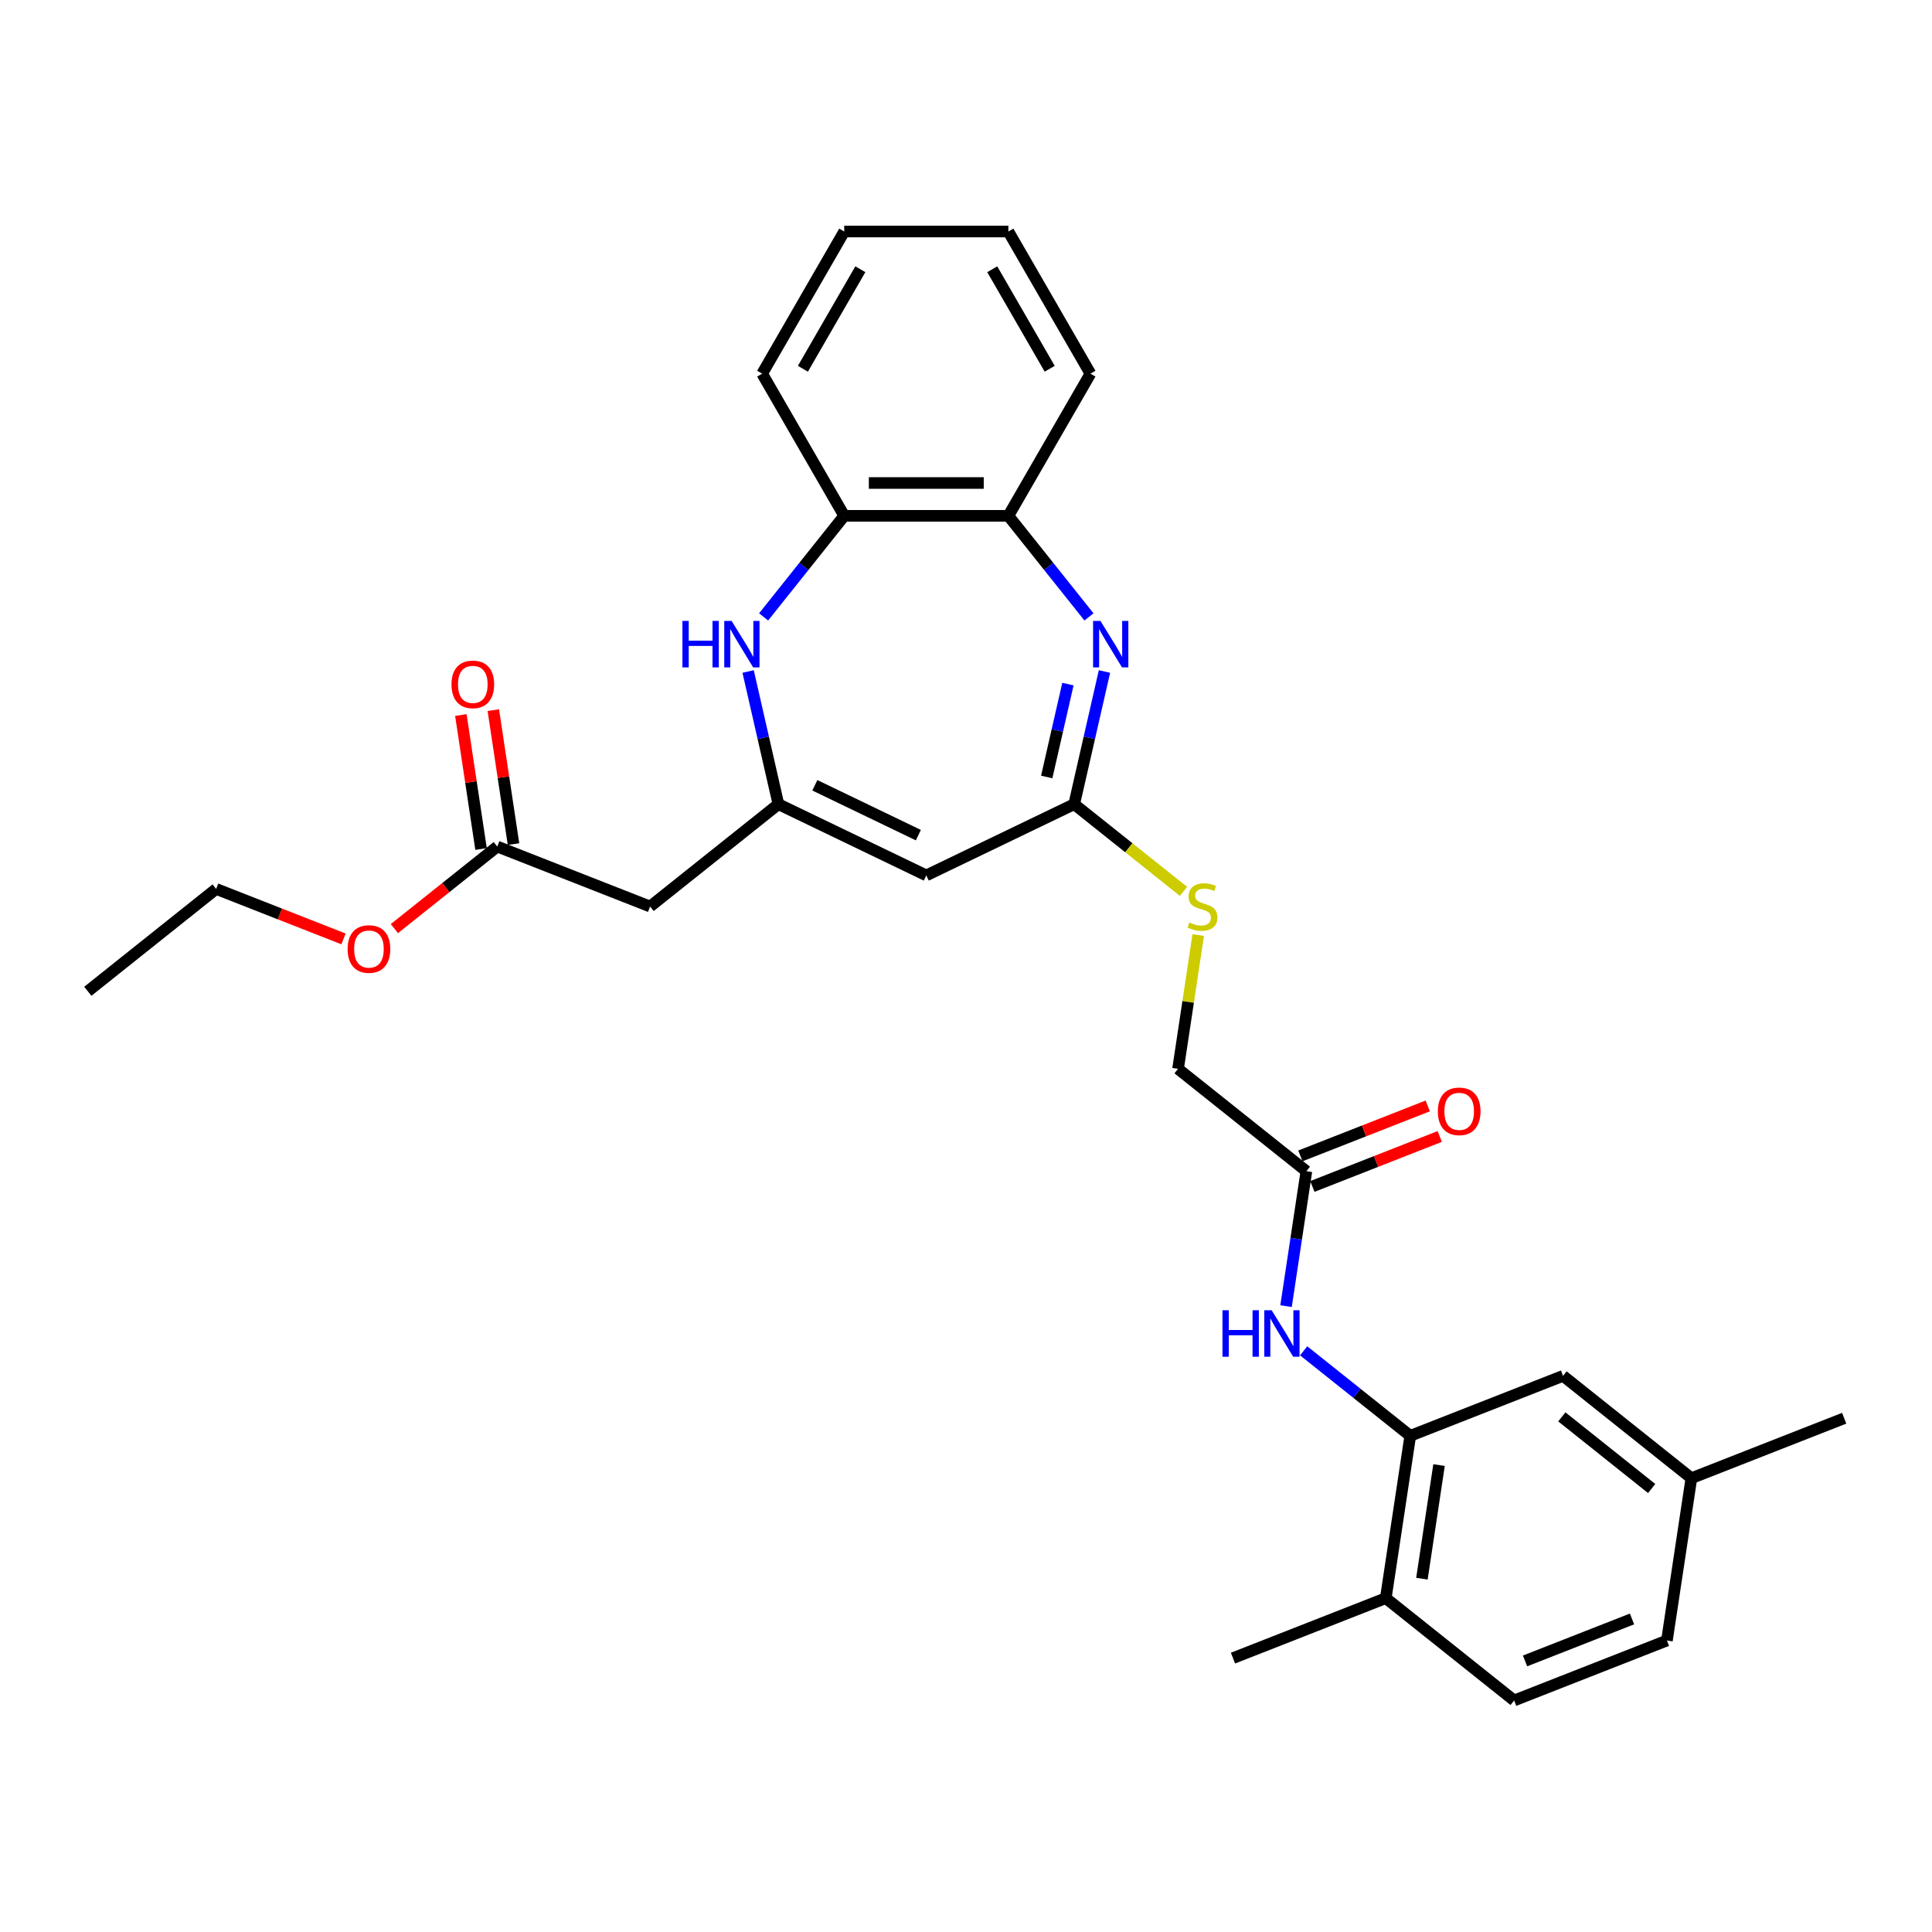 <?xml version='1.0' encoding='iso-8859-1'?>
<svg version='1.1' baseProfile='full'
              xmlns='http://www.w3.org/2000/svg'
                      xmlns:rdkit='http://www.rdkit.org/xml'
                      xmlns:xlink='http://www.w3.org/1999/xlink'
                  xml:space='preserve'
width='1000px' height='1000px' viewBox='0 0 1000 1000'>
<!-- END OF HEADER -->
<rect style='opacity:1.0;fill:#FFFFFF;stroke:none' width='1000' height='1000' x='0' y='0'> </rect>
<path class='bond-2' d='M 571.672,347.568 L 563.834,381.906' style='fill:none;fill-rule:evenodd;stroke:#0000FF;stroke-width:6px;stroke-linecap:butt;stroke-linejoin:miter;stroke-opacity:1' />
<path class='bond-2' d='M 563.834,381.906 L 555.997,416.244' style='fill:none;fill-rule:evenodd;stroke:#000000;stroke-width:6px;stroke-linecap:butt;stroke-linejoin:miter;stroke-opacity:1' />
<path class='bond-2' d='M 552.755,354.089 L 547.268,378.125' style='fill:none;fill-rule:evenodd;stroke:#0000FF;stroke-width:6px;stroke-linecap:butt;stroke-linejoin:miter;stroke-opacity:1' />
<path class='bond-2' d='M 547.268,378.125 L 541.782,402.162' style='fill:none;fill-rule:evenodd;stroke:#000000;stroke-width:6px;stroke-linecap:butt;stroke-linejoin:miter;stroke-opacity:1' />
<path class='bond-6' d='M 563.654,319.308 L 542.792,293.149' style='fill:none;fill-rule:evenodd;stroke:#0000FF;stroke-width:6px;stroke-linecap:butt;stroke-linejoin:miter;stroke-opacity:1' />
<path class='bond-6' d='M 542.792,293.149 L 521.931,266.989' style='fill:none;fill-rule:evenodd;stroke:#000000;stroke-width:6px;stroke-linecap:butt;stroke-linejoin:miter;stroke-opacity:1' />
<path class='bond-0' d='M 402.904,416.244 L 479.45,453.107' style='fill:none;fill-rule:evenodd;stroke:#000000;stroke-width:6px;stroke-linecap:butt;stroke-linejoin:miter;stroke-opacity:1' />
<path class='bond-0' d='M 421.758,406.464 L 475.341,432.268' style='fill:none;fill-rule:evenodd;stroke:#000000;stroke-width:6px;stroke-linecap:butt;stroke-linejoin:miter;stroke-opacity:1' />
<path class='bond-5' d='M 402.904,416.244 L 336.479,469.216' style='fill:none;fill-rule:evenodd;stroke:#000000;stroke-width:6px;stroke-linecap:butt;stroke-linejoin:miter;stroke-opacity:1' />
<path class='bond-29' d='M 402.904,416.244 L 395.066,381.906' style='fill:none;fill-rule:evenodd;stroke:#000000;stroke-width:6px;stroke-linecap:butt;stroke-linejoin:miter;stroke-opacity:1' />
<path class='bond-29' d='M 395.066,381.906 L 387.229,347.568' style='fill:none;fill-rule:evenodd;stroke:#0000FF;stroke-width:6px;stroke-linecap:butt;stroke-linejoin:miter;stroke-opacity:1' />
<path class='bond-1' d='M 479.45,453.107 L 555.997,416.244' style='fill:none;fill-rule:evenodd;stroke:#000000;stroke-width:6px;stroke-linecap:butt;stroke-linejoin:miter;stroke-opacity:1' />
<path class='bond-11' d='M 555.997,416.244 L 584.29,438.807' style='fill:none;fill-rule:evenodd;stroke:#000000;stroke-width:6px;stroke-linecap:butt;stroke-linejoin:miter;stroke-opacity:1' />
<path class='bond-11' d='M 584.29,438.807 L 612.583,461.37' style='fill:none;fill-rule:evenodd;stroke:#CCCC00;stroke-width:6px;stroke-linecap:butt;stroke-linejoin:miter;stroke-opacity:1' />
<path class='bond-3' d='M 395.247,319.308 L 416.109,293.149' style='fill:none;fill-rule:evenodd;stroke:#0000FF;stroke-width:6px;stroke-linecap:butt;stroke-linejoin:miter;stroke-opacity:1' />
<path class='bond-3' d='M 416.109,293.149 L 436.97,266.989' style='fill:none;fill-rule:evenodd;stroke:#000000;stroke-width:6px;stroke-linecap:butt;stroke-linejoin:miter;stroke-opacity:1' />
<path class='bond-4' d='M 729.946,743.183 L 702.358,721.182' style='fill:none;fill-rule:evenodd;stroke:#000000;stroke-width:6px;stroke-linecap:butt;stroke-linejoin:miter;stroke-opacity:1' />
<path class='bond-4' d='M 702.358,721.182 L 674.77,699.182' style='fill:none;fill-rule:evenodd;stroke:#0000FF;stroke-width:6px;stroke-linecap:butt;stroke-linejoin:miter;stroke-opacity:1' />
<path class='bond-12' d='M 729.946,743.183 L 717.283,827.195' style='fill:none;fill-rule:evenodd;stroke:#000000;stroke-width:6px;stroke-linecap:butt;stroke-linejoin:miter;stroke-opacity:1' />
<path class='bond-12' d='M 744.849,758.317 L 735.985,817.125' style='fill:none;fill-rule:evenodd;stroke:#000000;stroke-width:6px;stroke-linecap:butt;stroke-linejoin:miter;stroke-opacity:1' />
<path class='bond-13' d='M 729.946,743.183 L 809.033,712.144' style='fill:none;fill-rule:evenodd;stroke:#000000;stroke-width:6px;stroke-linecap:butt;stroke-linejoin:miter;stroke-opacity:1' />
<path class='bond-10' d='M 336.479,469.216 L 257.391,438.177' style='fill:none;fill-rule:evenodd;stroke:#000000;stroke-width:6px;stroke-linecap:butt;stroke-linejoin:miter;stroke-opacity:1' />
<path class='bond-8' d='M 521.931,266.989 L 436.97,266.989' style='fill:none;fill-rule:evenodd;stroke:#000000;stroke-width:6px;stroke-linecap:butt;stroke-linejoin:miter;stroke-opacity:1' />
<path class='bond-8' d='M 509.186,249.997 L 449.714,249.997' style='fill:none;fill-rule:evenodd;stroke:#000000;stroke-width:6px;stroke-linecap:butt;stroke-linejoin:miter;stroke-opacity:1' />
<path class='bond-21' d='M 521.931,266.989 L 564.411,193.411' style='fill:none;fill-rule:evenodd;stroke:#000000;stroke-width:6px;stroke-linecap:butt;stroke-linejoin:miter;stroke-opacity:1' />
<path class='bond-7' d='M 665.655,676.057 L 670.919,641.128' style='fill:none;fill-rule:evenodd;stroke:#0000FF;stroke-width:6px;stroke-linecap:butt;stroke-linejoin:miter;stroke-opacity:1' />
<path class='bond-7' d='M 670.919,641.128 L 676.184,606.2' style='fill:none;fill-rule:evenodd;stroke:#000000;stroke-width:6px;stroke-linecap:butt;stroke-linejoin:miter;stroke-opacity:1' />
<path class='bond-22' d='M 436.97,266.989 L 394.49,193.411' style='fill:none;fill-rule:evenodd;stroke:#000000;stroke-width:6px;stroke-linecap:butt;stroke-linejoin:miter;stroke-opacity:1' />
<path class='bond-9' d='M 676.184,606.2 L 609.759,553.228' style='fill:none;fill-rule:evenodd;stroke:#000000;stroke-width:6px;stroke-linecap:butt;stroke-linejoin:miter;stroke-opacity:1' />
<path class='bond-14' d='M 679.288,614.108 L 712.247,601.173' style='fill:none;fill-rule:evenodd;stroke:#000000;stroke-width:6px;stroke-linecap:butt;stroke-linejoin:miter;stroke-opacity:1' />
<path class='bond-14' d='M 712.247,601.173 L 745.206,588.237' style='fill:none;fill-rule:evenodd;stroke:#FF0000;stroke-width:6px;stroke-linecap:butt;stroke-linejoin:miter;stroke-opacity:1' />
<path class='bond-14' d='M 673.08,598.291 L 706.039,585.355' style='fill:none;fill-rule:evenodd;stroke:#000000;stroke-width:6px;stroke-linecap:butt;stroke-linejoin:miter;stroke-opacity:1' />
<path class='bond-14' d='M 706.039,585.355 L 738.998,572.42' style='fill:none;fill-rule:evenodd;stroke:#FF0000;stroke-width:6px;stroke-linecap:butt;stroke-linejoin:miter;stroke-opacity:1' />
<path class='bond-15' d='M 265.793,436.91 L 260.566,402.237' style='fill:none;fill-rule:evenodd;stroke:#000000;stroke-width:6px;stroke-linecap:butt;stroke-linejoin:miter;stroke-opacity:1' />
<path class='bond-15' d='M 260.566,402.237 L 255.34,367.563' style='fill:none;fill-rule:evenodd;stroke:#FF0000;stroke-width:6px;stroke-linecap:butt;stroke-linejoin:miter;stroke-opacity:1' />
<path class='bond-15' d='M 248.99,439.443 L 243.764,404.769' style='fill:none;fill-rule:evenodd;stroke:#000000;stroke-width:6px;stroke-linecap:butt;stroke-linejoin:miter;stroke-opacity:1' />
<path class='bond-15' d='M 243.764,404.769 L 238.538,370.096' style='fill:none;fill-rule:evenodd;stroke:#FF0000;stroke-width:6px;stroke-linecap:butt;stroke-linejoin:miter;stroke-opacity:1' />
<path class='bond-20' d='M 257.391,438.177 L 230.764,459.412' style='fill:none;fill-rule:evenodd;stroke:#000000;stroke-width:6px;stroke-linecap:butt;stroke-linejoin:miter;stroke-opacity:1' />
<path class='bond-20' d='M 230.764,459.412 L 204.136,480.647' style='fill:none;fill-rule:evenodd;stroke:#FF0000;stroke-width:6px;stroke-linecap:butt;stroke-linejoin:miter;stroke-opacity:1' />
<path class='bond-17' d='M 620.196,483.982 L 614.978,518.605' style='fill:none;fill-rule:evenodd;stroke:#CCCC00;stroke-width:6px;stroke-linecap:butt;stroke-linejoin:miter;stroke-opacity:1' />
<path class='bond-17' d='M 614.978,518.605 L 609.759,553.228' style='fill:none;fill-rule:evenodd;stroke:#000000;stroke-width:6px;stroke-linecap:butt;stroke-linejoin:miter;stroke-opacity:1' />
<path class='bond-16' d='M 717.283,827.195 L 783.708,880.167' style='fill:none;fill-rule:evenodd;stroke:#000000;stroke-width:6px;stroke-linecap:butt;stroke-linejoin:miter;stroke-opacity:1' />
<path class='bond-23' d='M 717.283,827.195 L 638.196,858.234' style='fill:none;fill-rule:evenodd;stroke:#000000;stroke-width:6px;stroke-linecap:butt;stroke-linejoin:miter;stroke-opacity:1' />
<path class='bond-18' d='M 809.033,712.144 L 875.458,765.116' style='fill:none;fill-rule:evenodd;stroke:#000000;stroke-width:6px;stroke-linecap:butt;stroke-linejoin:miter;stroke-opacity:1' />
<path class='bond-18' d='M 808.403,733.374 L 854.9,770.455' style='fill:none;fill-rule:evenodd;stroke:#000000;stroke-width:6px;stroke-linecap:butt;stroke-linejoin:miter;stroke-opacity:1' />
<path class='bond-31' d='M 783.708,880.167 L 862.795,849.127' style='fill:none;fill-rule:evenodd;stroke:#000000;stroke-width:6px;stroke-linecap:butt;stroke-linejoin:miter;stroke-opacity:1' />
<path class='bond-31' d='M 789.363,859.693 L 844.724,837.965' style='fill:none;fill-rule:evenodd;stroke:#000000;stroke-width:6px;stroke-linecap:butt;stroke-linejoin:miter;stroke-opacity:1' />
<path class='bond-19' d='M 875.458,765.116 L 862.795,849.127' style='fill:none;fill-rule:evenodd;stroke:#000000;stroke-width:6px;stroke-linecap:butt;stroke-linejoin:miter;stroke-opacity:1' />
<path class='bond-25' d='M 875.458,765.116 L 954.545,734.076' style='fill:none;fill-rule:evenodd;stroke:#000000;stroke-width:6px;stroke-linecap:butt;stroke-linejoin:miter;stroke-opacity:1' />
<path class='bond-24' d='M 177.798,485.98 L 144.839,473.045' style='fill:none;fill-rule:evenodd;stroke:#FF0000;stroke-width:6px;stroke-linecap:butt;stroke-linejoin:miter;stroke-opacity:1' />
<path class='bond-24' d='M 144.839,473.045 L 111.879,460.109' style='fill:none;fill-rule:evenodd;stroke:#000000;stroke-width:6px;stroke-linecap:butt;stroke-linejoin:miter;stroke-opacity:1' />
<path class='bond-28' d='M 564.411,193.411 L 521.931,119.833' style='fill:none;fill-rule:evenodd;stroke:#000000;stroke-width:6px;stroke-linecap:butt;stroke-linejoin:miter;stroke-opacity:1' />
<path class='bond-28' d='M 543.323,190.871 L 513.587,139.366' style='fill:none;fill-rule:evenodd;stroke:#000000;stroke-width:6px;stroke-linecap:butt;stroke-linejoin:miter;stroke-opacity:1' />
<path class='bond-30' d='M 394.49,193.411 L 436.97,119.833' style='fill:none;fill-rule:evenodd;stroke:#000000;stroke-width:6px;stroke-linecap:butt;stroke-linejoin:miter;stroke-opacity:1' />
<path class='bond-30' d='M 415.578,190.871 L 445.314,139.366' style='fill:none;fill-rule:evenodd;stroke:#000000;stroke-width:6px;stroke-linecap:butt;stroke-linejoin:miter;stroke-opacity:1' />
<path class='bond-26' d='M 111.879,460.109 L 45.455,513.081' style='fill:none;fill-rule:evenodd;stroke:#000000;stroke-width:6px;stroke-linecap:butt;stroke-linejoin:miter;stroke-opacity:1' />
<path class='bond-27' d='M 436.97,119.833 L 521.931,119.833' style='fill:none;fill-rule:evenodd;stroke:#000000;stroke-width:6px;stroke-linecap:butt;stroke-linejoin:miter;stroke-opacity:1' />
<path  class='atom-0' d='M 569.584 321.384
L 577.468 334.128
Q 578.25 335.385, 579.507 337.662
Q 580.765 339.939, 580.833 340.075
L 580.833 321.384
L 584.027 321.384
L 584.027 345.444
L 580.731 345.444
L 572.269 331.511
Q 571.283 329.88, 570.23 328.01
Q 569.21 326.141, 568.904 325.564
L 568.904 345.444
L 565.778 345.444
L 565.778 321.384
L 569.584 321.384
' fill='#0000FF'/>
<path  class='atom-4' d='M 353.225 321.384
L 356.488 321.384
L 356.488 331.613
L 368.79 331.613
L 368.79 321.384
L 372.053 321.384
L 372.053 345.444
L 368.79 345.444
L 368.79 334.332
L 356.488 334.332
L 356.488 345.444
L 353.225 345.444
L 353.225 321.384
' fill='#0000FF'/>
<path  class='atom-4' d='M 378.68 321.384
L 386.564 334.128
Q 387.346 335.385, 388.603 337.662
Q 389.86 339.939, 389.928 340.075
L 389.928 321.384
L 393.123 321.384
L 393.123 345.444
L 389.826 345.444
L 381.364 331.511
Q 380.379 329.88, 379.325 328.01
Q 378.306 326.141, 378 325.564
L 378 345.444
L 374.873 345.444
L 374.873 321.384
L 378.68 321.384
' fill='#0000FF'/>
<path  class='atom-8' d='M 632.748 678.181
L 636.011 678.181
L 636.011 688.41
L 648.313 688.41
L 648.313 678.181
L 651.576 678.181
L 651.576 702.242
L 648.313 702.242
L 648.313 691.129
L 636.011 691.129
L 636.011 702.242
L 632.748 702.242
L 632.748 678.181
' fill='#0000FF'/>
<path  class='atom-8' d='M 658.203 678.181
L 666.087 690.925
Q 666.869 692.182, 668.126 694.459
Q 669.383 696.736, 669.451 696.872
L 669.451 678.181
L 672.646 678.181
L 672.646 702.242
L 669.349 702.242
L 660.887 688.308
Q 659.902 686.677, 658.848 684.808
Q 657.829 682.939, 657.523 682.361
L 657.523 702.242
L 654.396 702.242
L 654.396 678.181
L 658.203 678.181
' fill='#0000FF'/>
<path  class='atom-12' d='M 615.625 477.474
Q 615.897 477.576, 617.018 478.052
Q 618.14 478.528, 619.363 478.834
Q 620.621 479.106, 621.844 479.106
Q 624.121 479.106, 625.446 478.018
Q 626.772 476.897, 626.772 474.96
Q 626.772 473.634, 626.092 472.819
Q 625.446 472.003, 624.427 471.561
Q 623.407 471.119, 621.708 470.61
Q 619.567 469.964, 618.276 469.352
Q 617.018 468.74, 616.101 467.449
Q 615.217 466.158, 615.217 463.983
Q 615.217 460.958, 617.256 459.089
Q 619.329 457.22, 623.407 457.22
Q 626.194 457.22, 629.355 458.545
L 628.573 461.162
Q 625.684 459.973, 623.509 459.973
Q 621.164 459.973, 619.873 460.958
Q 618.582 461.91, 618.616 463.575
Q 618.616 464.866, 619.261 465.648
Q 619.941 466.43, 620.892 466.871
Q 621.878 467.313, 623.509 467.823
Q 625.684 468.503, 626.976 469.182
Q 628.267 469.862, 629.185 471.255
Q 630.136 472.615, 630.136 474.96
Q 630.136 478.29, 627.893 480.091
Q 625.684 481.858, 621.98 481.858
Q 619.839 481.858, 618.208 481.383
Q 616.61 480.941, 614.707 480.159
L 615.625 477.474
' fill='#CCCC00'/>
<path  class='atom-15' d='M 744.226 575.228
Q 744.226 569.451, 747.081 566.222
Q 749.936 562.994, 755.271 562.994
Q 760.607 562.994, 763.461 566.222
Q 766.316 569.451, 766.316 575.228
Q 766.316 581.073, 763.427 584.404
Q 760.539 587.7, 755.271 587.7
Q 749.97 587.7, 747.081 584.404
Q 744.226 581.107, 744.226 575.228
M 755.271 584.982
Q 758.942 584.982, 760.913 582.535
Q 762.918 580.054, 762.918 575.228
Q 762.918 570.504, 760.913 568.125
Q 758.942 565.713, 755.271 565.713
Q 751.601 565.713, 749.596 568.091
Q 747.625 570.47, 747.625 575.228
Q 747.625 580.088, 749.596 582.535
Q 751.601 584.982, 755.271 584.982
' fill='#FF0000'/>
<path  class='atom-16' d='M 233.684 354.233
Q 233.684 348.456, 236.539 345.227
Q 239.393 341.999, 244.729 341.999
Q 250.064 341.999, 252.919 345.227
Q 255.774 348.456, 255.774 354.233
Q 255.774 360.078, 252.885 363.409
Q 249.996 366.705, 244.729 366.705
Q 239.427 366.705, 236.539 363.409
Q 233.684 360.112, 233.684 354.233
M 244.729 363.987
Q 248.399 363.987, 250.37 361.54
Q 252.375 359.059, 252.375 354.233
Q 252.375 349.509, 250.37 347.13
Q 248.399 344.718, 244.729 344.718
Q 241.058 344.718, 239.053 347.096
Q 237.082 349.475, 237.082 354.233
Q 237.082 359.093, 239.053 361.54
Q 241.058 363.987, 244.729 363.987
' fill='#FF0000'/>
<path  class='atom-21' d='M 179.922 491.217
Q 179.922 485.439, 182.777 482.211
Q 185.631 478.982, 190.967 478.982
Q 196.302 478.982, 199.157 482.211
Q 202.012 485.439, 202.012 491.217
Q 202.012 497.062, 199.123 500.392
Q 196.234 503.689, 190.967 503.689
Q 185.665 503.689, 182.777 500.392
Q 179.922 497.096, 179.922 491.217
M 190.967 500.97
Q 194.637 500.97, 196.608 498.523
Q 198.613 496.042, 198.613 491.217
Q 198.613 486.493, 196.608 484.114
Q 194.637 481.701, 190.967 481.701
Q 187.296 481.701, 185.291 484.08
Q 183.32 486.459, 183.32 491.217
Q 183.32 496.076, 185.291 498.523
Q 187.296 500.97, 190.967 500.97
' fill='#FF0000'/>
</svg>
